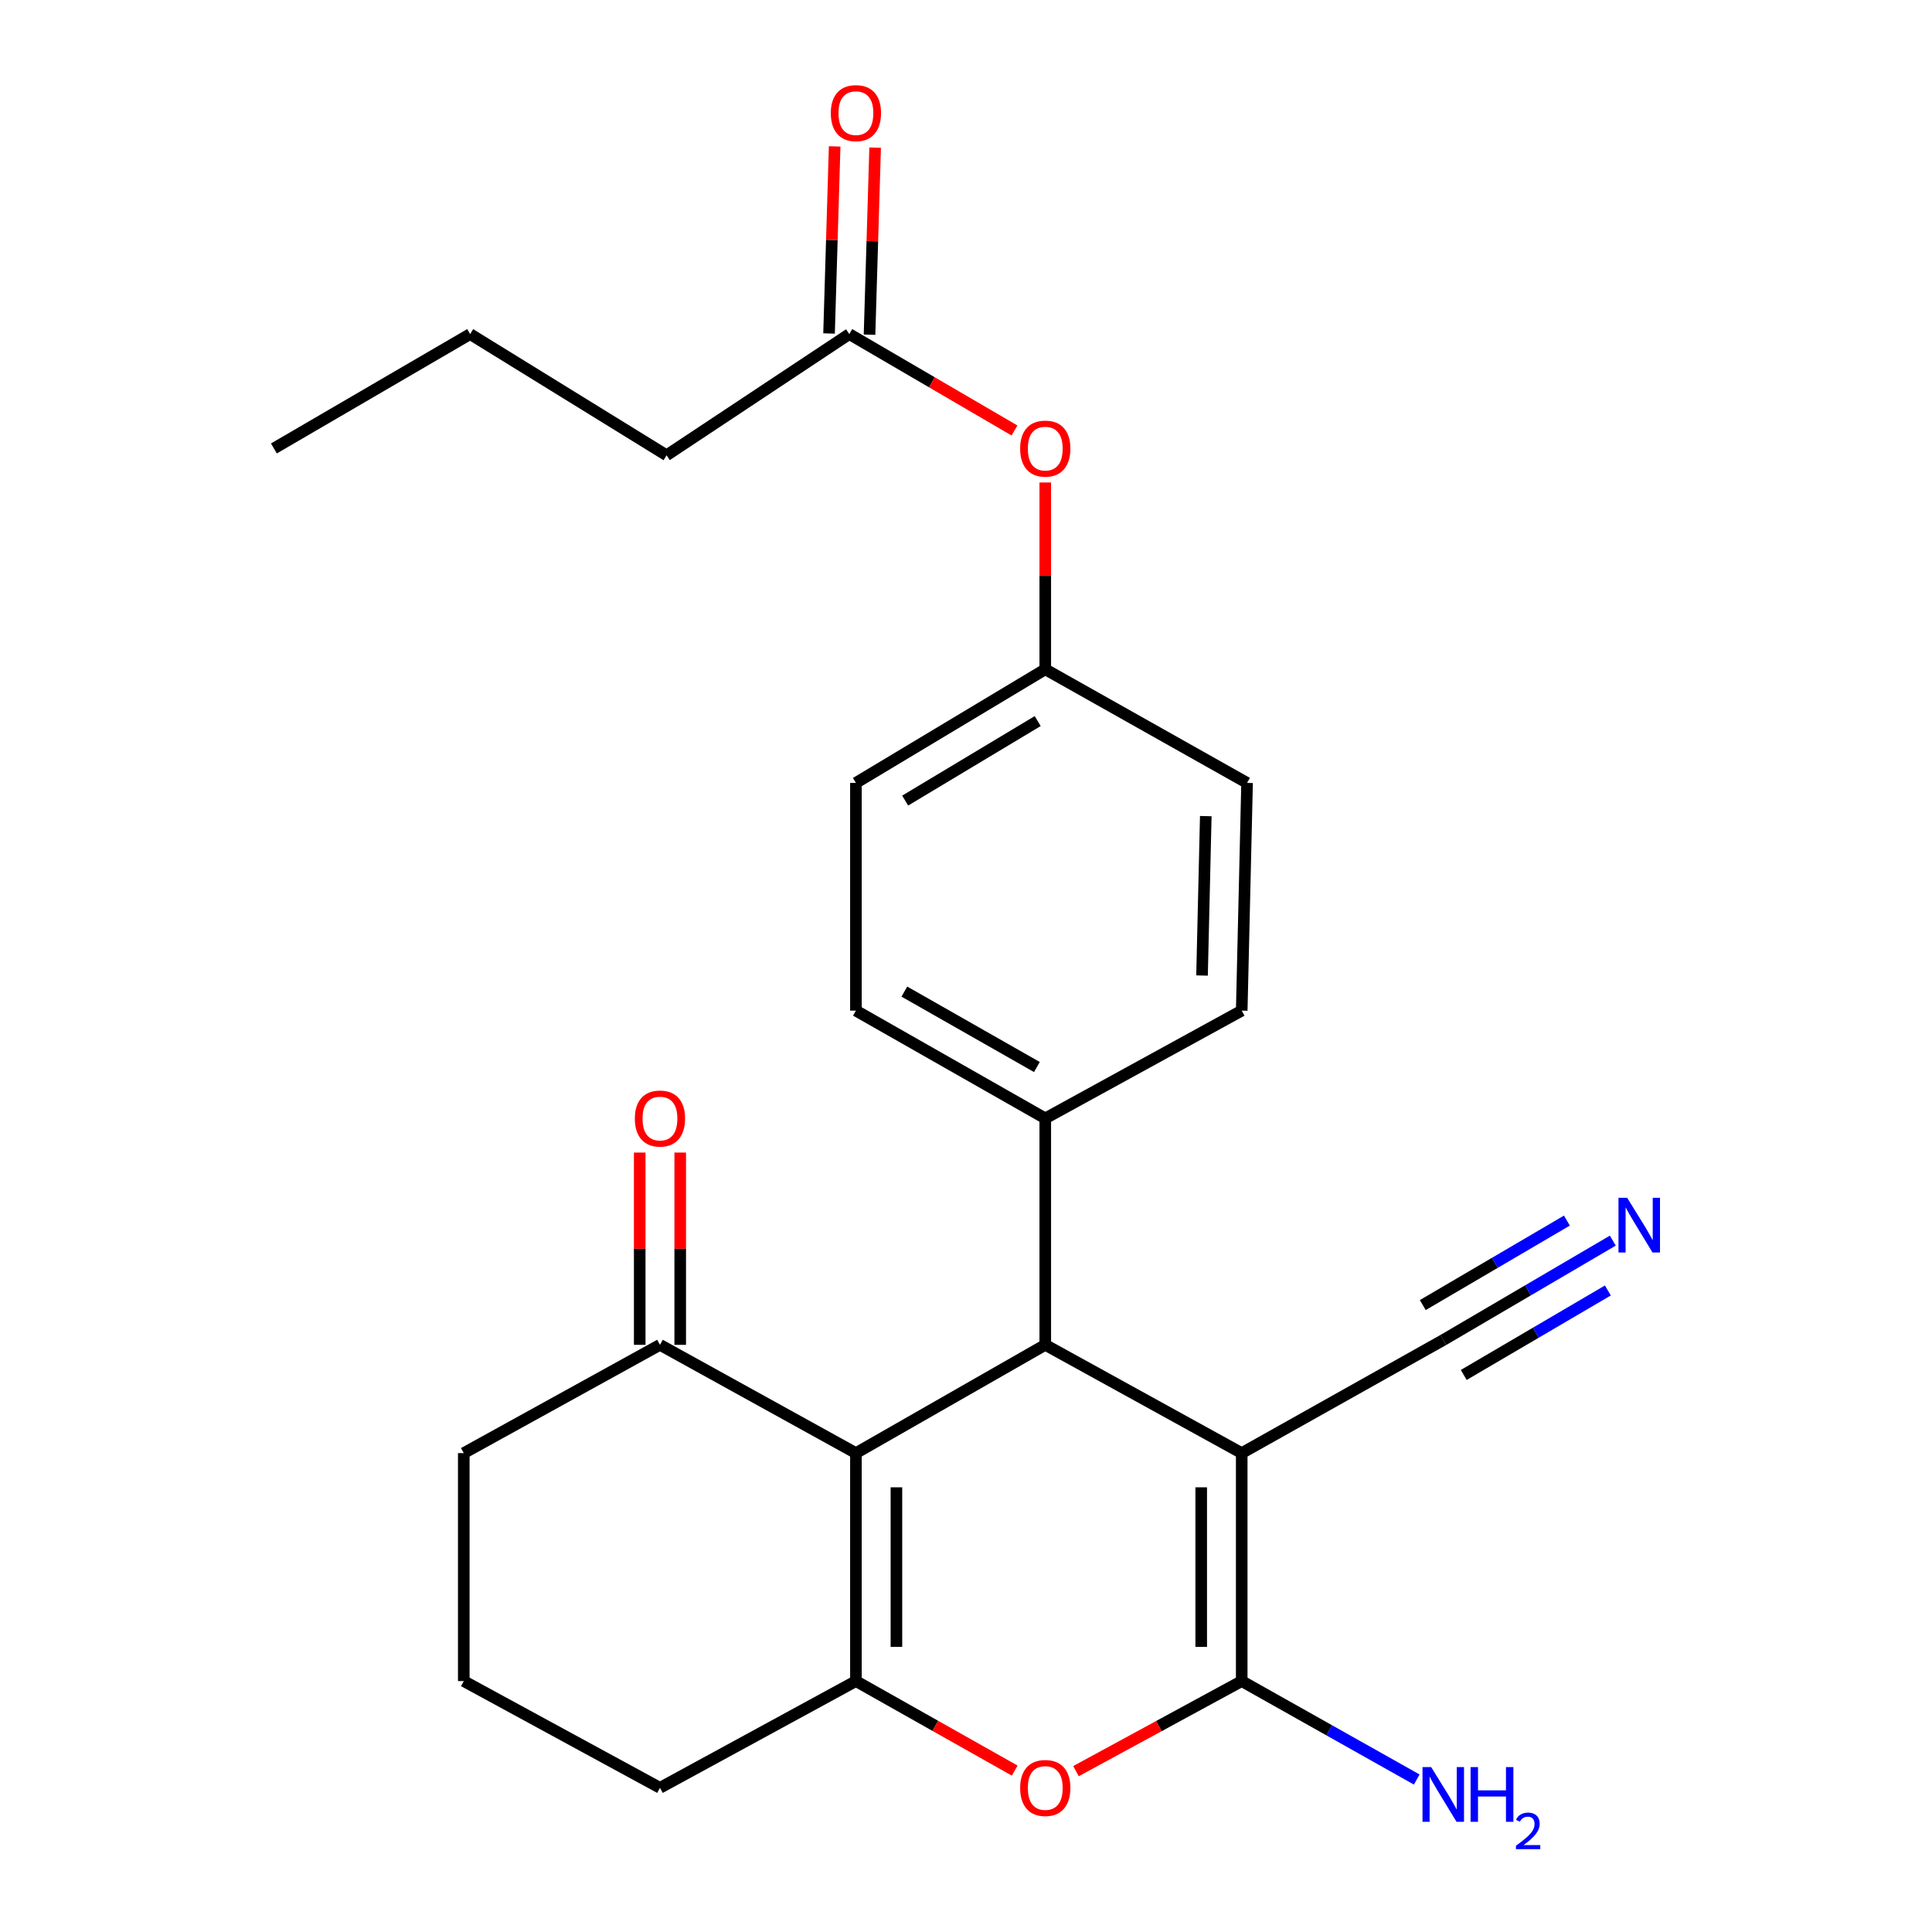 <?xml version='1.0' encoding='iso-8859-1'?>
<svg version='1.1' baseProfile='full'
              xmlns='http://www.w3.org/2000/svg'
                      xmlns:rdkit='http://www.rdkit.org/xml'
                      xmlns:xlink='http://www.w3.org/1999/xlink'
                  xml:space='preserve'
width='1000px' height='1000px' viewBox='0 0 1000 1000'>
<!-- END OF HEADER -->
<rect style='opacity:1.0;fill:#FFFFFF;stroke:none' width='1000' height='1000' x='0' y='0'> </rect>
<path class='bond-1' d='M 642.712,752.127 L 642.712,870.128' style='fill:none;fill-rule:evenodd;stroke:#000000;stroke-width:6px;stroke-linecap:butt;stroke-linejoin:miter;stroke-opacity:1' />
<path class='bond-1' d='M 621.749,769.827 L 621.749,852.428' style='fill:none;fill-rule:evenodd;stroke:#000000;stroke-width:6px;stroke-linecap:butt;stroke-linejoin:miter;stroke-opacity:1' />
<path class='bond-2' d='M 642.712,752.127 L 541.028,696.085' style='fill:none;fill-rule:evenodd;stroke:#000000;stroke-width:6px;stroke-linecap:butt;stroke-linejoin:miter;stroke-opacity:1' />
<path class='bond-5' d='M 642.712,752.127 L 747.029,693.593' style='fill:none;fill-rule:evenodd;stroke:#000000;stroke-width:6px;stroke-linecap:butt;stroke-linejoin:miter;stroke-opacity:1' />
<path class='bond-0' d='M 443.025,752.127 L 541.028,696.085' style='fill:none;fill-rule:evenodd;stroke:#000000;stroke-width:6px;stroke-linecap:butt;stroke-linejoin:miter;stroke-opacity:1' />
<path class='bond-3' d='M 443.025,752.127 L 443.025,870.128' style='fill:none;fill-rule:evenodd;stroke:#000000;stroke-width:6px;stroke-linecap:butt;stroke-linejoin:miter;stroke-opacity:1' />
<path class='bond-3' d='M 463.988,769.827 L 463.988,852.428' style='fill:none;fill-rule:evenodd;stroke:#000000;stroke-width:6px;stroke-linecap:butt;stroke-linejoin:miter;stroke-opacity:1' />
<path class='bond-6' d='M 443.025,752.127 L 341.597,696.085' style='fill:none;fill-rule:evenodd;stroke:#000000;stroke-width:6px;stroke-linecap:butt;stroke-linejoin:miter;stroke-opacity:1' />
<path class='bond-4' d='M 642.712,870.128 L 599.817,893.435' style='fill:none;fill-rule:evenodd;stroke:#000000;stroke-width:6px;stroke-linecap:butt;stroke-linejoin:miter;stroke-opacity:1' />
<path class='bond-4' d='M 599.817,893.435 L 556.921,916.742' style='fill:none;fill-rule:evenodd;stroke:#FF0000;stroke-width:6px;stroke-linecap:butt;stroke-linejoin:miter;stroke-opacity:1' />
<path class='bond-10' d='M 642.712,870.128 L 688.004,895.603' style='fill:none;fill-rule:evenodd;stroke:#000000;stroke-width:6px;stroke-linecap:butt;stroke-linejoin:miter;stroke-opacity:1' />
<path class='bond-10' d='M 688.004,895.603 L 733.297,921.078' style='fill:none;fill-rule:evenodd;stroke:#0000FF;stroke-width:6px;stroke-linecap:butt;stroke-linejoin:miter;stroke-opacity:1' />
<path class='bond-8' d='M 541.028,696.085 L 541.028,578.876' style='fill:none;fill-rule:evenodd;stroke:#000000;stroke-width:6px;stroke-linecap:butt;stroke-linejoin:miter;stroke-opacity:1' />
<path class='bond-17' d='M 443.025,870.128 L 341.597,925.378' style='fill:none;fill-rule:evenodd;stroke:#000000;stroke-width:6px;stroke-linecap:butt;stroke-linejoin:miter;stroke-opacity:1' />
<path class='bond-25' d='M 443.025,870.128 L 484.12,893.296' style='fill:none;fill-rule:evenodd;stroke:#000000;stroke-width:6px;stroke-linecap:butt;stroke-linejoin:miter;stroke-opacity:1' />
<path class='bond-25' d='M 484.12,893.296 L 525.216,916.463' style='fill:none;fill-rule:evenodd;stroke:#FF0000;stroke-width:6px;stroke-linecap:butt;stroke-linejoin:miter;stroke-opacity:1' />
<path class='bond-7' d='M 747.029,693.593 L 790.909,667.869' style='fill:none;fill-rule:evenodd;stroke:#000000;stroke-width:6px;stroke-linecap:butt;stroke-linejoin:miter;stroke-opacity:1' />
<path class='bond-7' d='M 790.909,667.869 L 834.789,642.146' style='fill:none;fill-rule:evenodd;stroke:#0000FF;stroke-width:6px;stroke-linecap:butt;stroke-linejoin:miter;stroke-opacity:1' />
<path class='bond-7' d='M 757.63,711.678 L 794.928,689.813' style='fill:none;fill-rule:evenodd;stroke:#000000;stroke-width:6px;stroke-linecap:butt;stroke-linejoin:miter;stroke-opacity:1' />
<path class='bond-7' d='M 794.928,689.813 L 832.226,667.948' style='fill:none;fill-rule:evenodd;stroke:#0000FF;stroke-width:6px;stroke-linecap:butt;stroke-linejoin:miter;stroke-opacity:1' />
<path class='bond-7' d='M 736.427,675.508 L 773.725,653.643' style='fill:none;fill-rule:evenodd;stroke:#000000;stroke-width:6px;stroke-linecap:butt;stroke-linejoin:miter;stroke-opacity:1' />
<path class='bond-7' d='M 773.725,653.643 L 811.023,631.778' style='fill:none;fill-rule:evenodd;stroke:#0000FF;stroke-width:6px;stroke-linecap:butt;stroke-linejoin:miter;stroke-opacity:1' />
<path class='bond-12' d='M 352.078,696.085 L 352.078,646.326' style='fill:none;fill-rule:evenodd;stroke:#000000;stroke-width:6px;stroke-linecap:butt;stroke-linejoin:miter;stroke-opacity:1' />
<path class='bond-12' d='M 352.078,646.326 L 352.078,596.567' style='fill:none;fill-rule:evenodd;stroke:#FF0000;stroke-width:6px;stroke-linecap:butt;stroke-linejoin:miter;stroke-opacity:1' />
<path class='bond-12' d='M 331.115,696.085 L 331.115,646.326' style='fill:none;fill-rule:evenodd;stroke:#000000;stroke-width:6px;stroke-linecap:butt;stroke-linejoin:miter;stroke-opacity:1' />
<path class='bond-12' d='M 331.115,646.326 L 331.115,596.567' style='fill:none;fill-rule:evenodd;stroke:#FF0000;stroke-width:6px;stroke-linecap:butt;stroke-linejoin:miter;stroke-opacity:1' />
<path class='bond-20' d='M 341.597,696.085 L 240.052,752.127' style='fill:none;fill-rule:evenodd;stroke:#000000;stroke-width:6px;stroke-linecap:butt;stroke-linejoin:miter;stroke-opacity:1' />
<path class='bond-14' d='M 541.028,578.876 L 443.025,523.102' style='fill:none;fill-rule:evenodd;stroke:#000000;stroke-width:6px;stroke-linecap:butt;stroke-linejoin:miter;stroke-opacity:1' />
<path class='bond-14' d='M 536.697,552.291 L 468.094,513.249' style='fill:none;fill-rule:evenodd;stroke:#000000;stroke-width:6px;stroke-linecap:butt;stroke-linejoin:miter;stroke-opacity:1' />
<path class='bond-15' d='M 541.028,578.876 L 642.712,523.102' style='fill:none;fill-rule:evenodd;stroke:#000000;stroke-width:6px;stroke-linecap:butt;stroke-linejoin:miter;stroke-opacity:1' />
<path class='bond-9' d='M 439.589,172.92 L 482.34,197.869' style='fill:none;fill-rule:evenodd;stroke:#000000;stroke-width:6px;stroke-linecap:butt;stroke-linejoin:miter;stroke-opacity:1' />
<path class='bond-9' d='M 482.34,197.869 L 525.092,222.818' style='fill:none;fill-rule:evenodd;stroke:#FF0000;stroke-width:6px;stroke-linecap:butt;stroke-linejoin:miter;stroke-opacity:1' />
<path class='bond-13' d='M 450.066,173.235 L 451.519,124.822' style='fill:none;fill-rule:evenodd;stroke:#000000;stroke-width:6px;stroke-linecap:butt;stroke-linejoin:miter;stroke-opacity:1' />
<path class='bond-13' d='M 451.519,124.822 L 452.972,76.409' style='fill:none;fill-rule:evenodd;stroke:#FF0000;stroke-width:6px;stroke-linecap:butt;stroke-linejoin:miter;stroke-opacity:1' />
<path class='bond-13' d='M 429.112,172.606 L 430.565,124.193' style='fill:none;fill-rule:evenodd;stroke:#000000;stroke-width:6px;stroke-linecap:butt;stroke-linejoin:miter;stroke-opacity:1' />
<path class='bond-13' d='M 430.565,124.193 L 432.019,75.78' style='fill:none;fill-rule:evenodd;stroke:#FF0000;stroke-width:6px;stroke-linecap:butt;stroke-linejoin:miter;stroke-opacity:1' />
<path class='bond-22' d='M 439.589,172.92 L 345.021,235.659' style='fill:none;fill-rule:evenodd;stroke:#000000;stroke-width:6px;stroke-linecap:butt;stroke-linejoin:miter;stroke-opacity:1' />
<path class='bond-11' d='M 541.028,249.736 L 541.028,298.082' style='fill:none;fill-rule:evenodd;stroke:#FF0000;stroke-width:6px;stroke-linecap:butt;stroke-linejoin:miter;stroke-opacity:1' />
<path class='bond-11' d='M 541.028,298.082 L 541.028,346.427' style='fill:none;fill-rule:evenodd;stroke:#000000;stroke-width:6px;stroke-linecap:butt;stroke-linejoin:miter;stroke-opacity:1' />
<path class='bond-18' d='M 443.025,523.102 L 443.025,405.23' style='fill:none;fill-rule:evenodd;stroke:#000000;stroke-width:6px;stroke-linecap:butt;stroke-linejoin:miter;stroke-opacity:1' />
<path class='bond-19' d='M 642.712,523.102 L 645.484,405.23' style='fill:none;fill-rule:evenodd;stroke:#000000;stroke-width:6px;stroke-linecap:butt;stroke-linejoin:miter;stroke-opacity:1' />
<path class='bond-19' d='M 622.171,504.928 L 624.111,422.418' style='fill:none;fill-rule:evenodd;stroke:#000000;stroke-width:6px;stroke-linecap:butt;stroke-linejoin:miter;stroke-opacity:1' />
<path class='bond-16' d='M 541.028,346.427 L 645.484,405.23' style='fill:none;fill-rule:evenodd;stroke:#000000;stroke-width:6px;stroke-linecap:butt;stroke-linejoin:miter;stroke-opacity:1' />
<path class='bond-26' d='M 541.028,346.427 L 443.025,405.23' style='fill:none;fill-rule:evenodd;stroke:#000000;stroke-width:6px;stroke-linecap:butt;stroke-linejoin:miter;stroke-opacity:1' />
<path class='bond-26' d='M 537.113,373.224 L 468.511,414.385' style='fill:none;fill-rule:evenodd;stroke:#000000;stroke-width:6px;stroke-linecap:butt;stroke-linejoin:miter;stroke-opacity:1' />
<path class='bond-27' d='M 341.597,925.378 L 240.052,870.128' style='fill:none;fill-rule:evenodd;stroke:#000000;stroke-width:6px;stroke-linecap:butt;stroke-linejoin:miter;stroke-opacity:1' />
<path class='bond-21' d='M 240.052,752.127 L 240.052,870.128' style='fill:none;fill-rule:evenodd;stroke:#000000;stroke-width:6px;stroke-linecap:butt;stroke-linejoin:miter;stroke-opacity:1' />
<path class='bond-23' d='M 345.021,235.659 L 243.337,172.92' style='fill:none;fill-rule:evenodd;stroke:#000000;stroke-width:6px;stroke-linecap:butt;stroke-linejoin:miter;stroke-opacity:1' />
<path class='bond-24' d='M 243.337,172.92 L 141.769,232.119' style='fill:none;fill-rule:evenodd;stroke:#000000;stroke-width:6px;stroke-linecap:butt;stroke-linejoin:miter;stroke-opacity:1' />
<path  class='atom-5' d='M 528.028 925.458
Q 528.028 918.658, 531.388 914.858
Q 534.748 911.058, 541.028 911.058
Q 547.308 911.058, 550.668 914.858
Q 554.028 918.658, 554.028 925.458
Q 554.028 932.338, 550.628 936.258
Q 547.228 940.138, 541.028 940.138
Q 534.788 940.138, 531.388 936.258
Q 528.028 932.378, 528.028 925.458
M 541.028 936.938
Q 545.348 936.938, 547.668 934.058
Q 550.028 931.138, 550.028 925.458
Q 550.028 919.898, 547.668 917.098
Q 545.348 914.258, 541.028 914.258
Q 536.708 914.258, 534.348 917.058
Q 532.028 919.858, 532.028 925.458
Q 532.028 931.178, 534.348 934.058
Q 536.708 936.938, 541.028 936.938
' fill='#FF0000'/>
<path  class='atom-8' d='M 842.208 619.967
L 851.488 634.967
Q 852.408 636.447, 853.888 639.127
Q 855.368 641.807, 855.448 641.967
L 855.448 619.967
L 859.208 619.967
L 859.208 648.287
L 855.328 648.287
L 845.368 631.887
Q 844.208 629.967, 842.968 627.767
Q 841.768 625.567, 841.408 624.887
L 841.408 648.287
L 837.728 648.287
L 837.728 619.967
L 842.208 619.967
' fill='#0000FF'/>
<path  class='atom-11' d='M 740.769 914.642
L 750.049 929.642
Q 750.969 931.122, 752.449 933.802
Q 753.929 936.482, 754.009 936.642
L 754.009 914.642
L 757.769 914.642
L 757.769 942.962
L 753.889 942.962
L 743.929 926.562
Q 742.769 924.642, 741.529 922.442
Q 740.329 920.242, 739.969 919.562
L 739.969 942.962
L 736.289 942.962
L 736.289 914.642
L 740.769 914.642
' fill='#0000FF'/>
<path  class='atom-11' d='M 761.169 914.642
L 765.009 914.642
L 765.009 926.682
L 779.489 926.682
L 779.489 914.642
L 783.329 914.642
L 783.329 942.962
L 779.489 942.962
L 779.489 929.882
L 765.009 929.882
L 765.009 942.962
L 761.169 942.962
L 761.169 914.642
' fill='#0000FF'/>
<path  class='atom-11' d='M 784.701 941.968
Q 785.388 940.2, 787.025 939.223
Q 788.661 938.22, 790.932 938.22
Q 793.757 938.22, 795.341 939.751
Q 796.925 941.282, 796.925 944.001
Q 796.925 946.773, 794.865 949.36
Q 792.833 951.948, 788.609 955.01
L 797.241 955.01
L 797.241 957.122
L 784.649 957.122
L 784.649 955.353
Q 788.133 952.872, 790.193 951.024
Q 792.278 949.176, 793.281 947.512
Q 794.285 945.849, 794.285 944.133
Q 794.285 942.338, 793.387 941.335
Q 792.489 940.332, 790.932 940.332
Q 789.427 940.332, 788.424 940.939
Q 787.421 941.546, 786.708 942.892
L 784.701 941.968
' fill='#0000FF'/>
<path  class='atom-12' d='M 528.028 232.199
Q 528.028 225.399, 531.388 221.599
Q 534.748 217.799, 541.028 217.799
Q 547.308 217.799, 550.668 221.599
Q 554.028 225.399, 554.028 232.199
Q 554.028 239.079, 550.628 242.999
Q 547.228 246.879, 541.028 246.879
Q 534.788 246.879, 531.388 242.999
Q 528.028 239.119, 528.028 232.199
M 541.028 243.679
Q 545.348 243.679, 547.668 240.799
Q 550.028 237.879, 550.028 232.199
Q 550.028 226.639, 547.668 223.839
Q 545.348 220.999, 541.028 220.999
Q 536.708 220.999, 534.348 223.799
Q 532.028 226.599, 532.028 232.199
Q 532.028 237.919, 534.348 240.799
Q 536.708 243.679, 541.028 243.679
' fill='#FF0000'/>
<path  class='atom-13' d='M 328.597 578.956
Q 328.597 572.156, 331.957 568.356
Q 335.317 564.556, 341.597 564.556
Q 347.877 564.556, 351.237 568.356
Q 354.597 572.156, 354.597 578.956
Q 354.597 585.836, 351.197 589.756
Q 347.797 593.636, 341.597 593.636
Q 335.357 593.636, 331.957 589.756
Q 328.597 585.876, 328.597 578.956
M 341.597 590.436
Q 345.917 590.436, 348.237 587.556
Q 350.597 584.636, 350.597 578.956
Q 350.597 573.396, 348.237 570.596
Q 345.917 567.756, 341.597 567.756
Q 337.277 567.756, 334.917 570.556
Q 332.597 573.356, 332.597 578.956
Q 332.597 584.676, 334.917 587.556
Q 337.277 590.436, 341.597 590.436
' fill='#FF0000'/>
<path  class='atom-14' d='M 430.025 58.552
Q 430.025 51.752, 433.385 47.952
Q 436.745 44.152, 443.025 44.152
Q 449.305 44.152, 452.665 47.952
Q 456.025 51.752, 456.025 58.552
Q 456.025 65.432, 452.625 69.352
Q 449.225 73.232, 443.025 73.232
Q 436.785 73.232, 433.385 69.352
Q 430.025 65.472, 430.025 58.552
M 443.025 70.032
Q 447.345 70.032, 449.665 67.152
Q 452.025 64.232, 452.025 58.552
Q 452.025 52.992, 449.665 50.192
Q 447.345 47.352, 443.025 47.352
Q 438.705 47.352, 436.345 50.152
Q 434.025 52.952, 434.025 58.552
Q 434.025 64.272, 436.345 67.152
Q 438.705 70.032, 443.025 70.032
' fill='#FF0000'/>
</svg>
